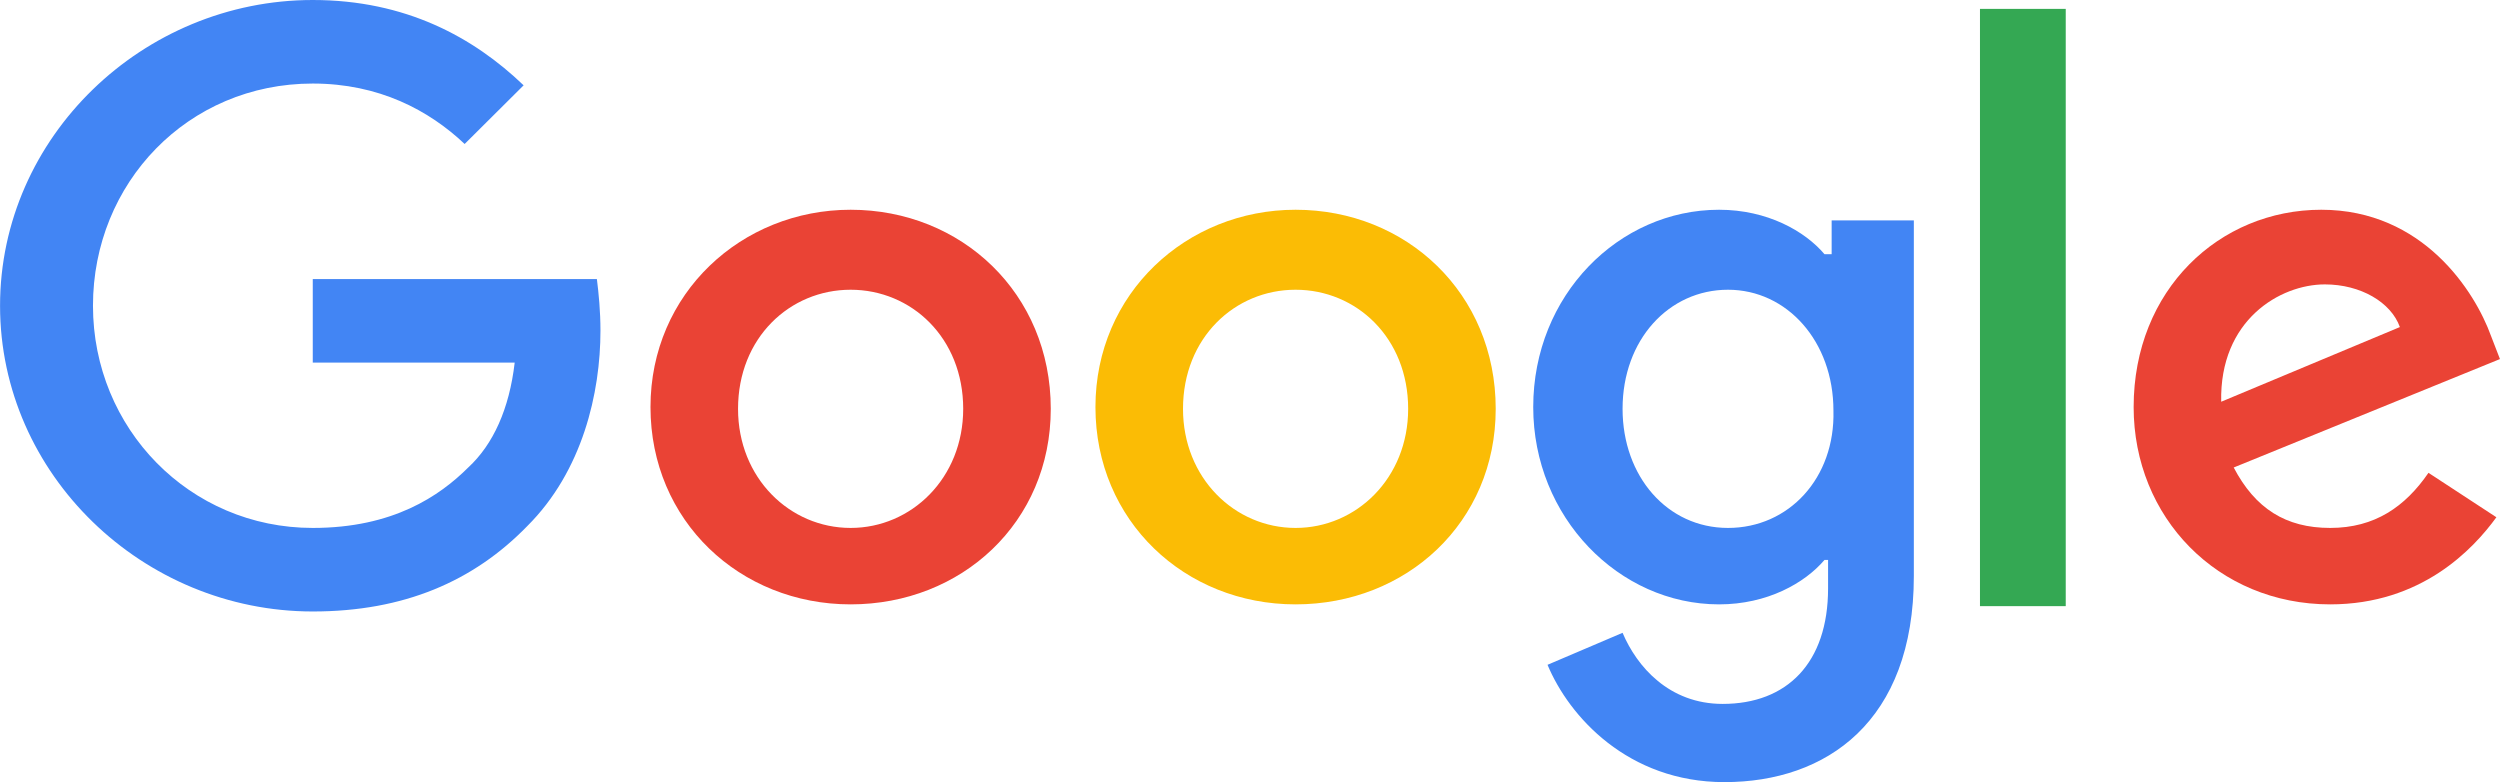 <svg width="179" height="56" viewBox="0 0 179 56" fill="none" xmlns="http://www.w3.org/2000/svg">
<path d="M22.394 19.982V25.964H36.852C36.468 29.273 35.316 31.818 33.525 33.473C31.478 35.509 28.151 37.8 22.394 37.8C13.566 37.8 6.657 30.673 6.657 21.891C6.657 13.109 13.438 5.982 22.394 5.982C27.128 5.982 30.71 7.891 33.269 10.309L37.491 6.109C33.909 2.673 29.047 0 22.394 0C10.239 0 0.004 9.8 0.004 21.891C0.004 33.982 10.239 43.782 22.394 43.782C28.919 43.782 33.909 41.618 37.747 37.673C41.714 33.727 42.993 28.127 42.993 23.673C42.993 22.273 42.865 21 42.737 19.982H22.394Z" fill="#4285F4"/>
<path d="M60.905 15.018C53.1 15.018 46.575 21 46.575 29.145C46.575 37.291 52.972 43.273 60.905 43.273C68.837 43.273 75.235 37.418 75.235 29.273C75.235 21 68.837 15.018 60.905 15.018ZM60.905 37.8C56.555 37.8 52.844 34.236 52.844 29.273C52.844 24.182 56.555 20.745 60.905 20.745C65.255 20.745 68.965 24.182 68.965 29.273C68.965 34.236 65.255 37.8 60.905 37.8Z" fill="#EA4335"/>
<path d="M130.89 18.2H130.634C129.227 16.545 126.54 15.018 123.085 15.018C115.921 15.018 109.779 21.127 109.779 29.145C109.779 37.036 115.921 43.273 123.085 43.273C126.54 43.273 129.227 41.745 130.634 40.091H130.89V42.127C130.89 47.473 127.947 50.4 123.341 50.4C119.503 50.4 117.2 47.727 116.176 45.309L110.803 47.6C112.338 51.291 116.56 56 123.469 56C130.762 56 137.031 51.673 137.031 41.236V15.782H131.146V18.2H130.89ZM123.725 37.8C119.375 37.8 116.176 34.109 116.176 29.273C116.176 24.309 119.503 20.745 123.725 20.745C127.947 20.745 131.274 24.436 131.274 29.4C131.402 34.236 128.075 37.8 123.725 37.8Z" fill="#4285F4"/>
<path d="M92.763 15.018C84.959 15.018 78.434 21 78.434 29.145C78.434 37.291 84.831 43.273 92.763 43.273C100.696 43.273 107.093 37.418 107.093 29.273C107.093 21 100.696 15.018 92.763 15.018ZM92.763 37.8C88.413 37.8 84.703 34.236 84.703 29.273C84.703 24.182 88.413 20.745 92.763 20.745C97.113 20.745 100.824 24.182 100.824 29.273C100.824 34.236 97.113 37.8 92.763 37.8Z" fill="#FBBC05"/>
<path d="M141.766 0.636H147.907V43.4H141.766V0.636Z" fill="#34A853"/>
<path d="M166.842 37.8C163.644 37.8 161.469 36.4 159.933 33.473L178.997 25.709L178.357 24.054C177.206 20.873 173.495 15.018 166.203 15.018C158.91 15.018 152.769 20.745 152.769 29.145C152.769 37.036 158.782 43.273 166.842 43.273C173.367 43.273 177.078 39.327 178.741 37.036L173.879 33.854C172.216 36.273 170.041 37.8 166.842 37.8ZM166.459 20.363C169.017 20.363 171.192 21.636 171.832 23.418L159.038 28.764C158.91 22.909 163.26 20.363 166.459 20.363Z" fill="#EA4335"/>
</svg>
